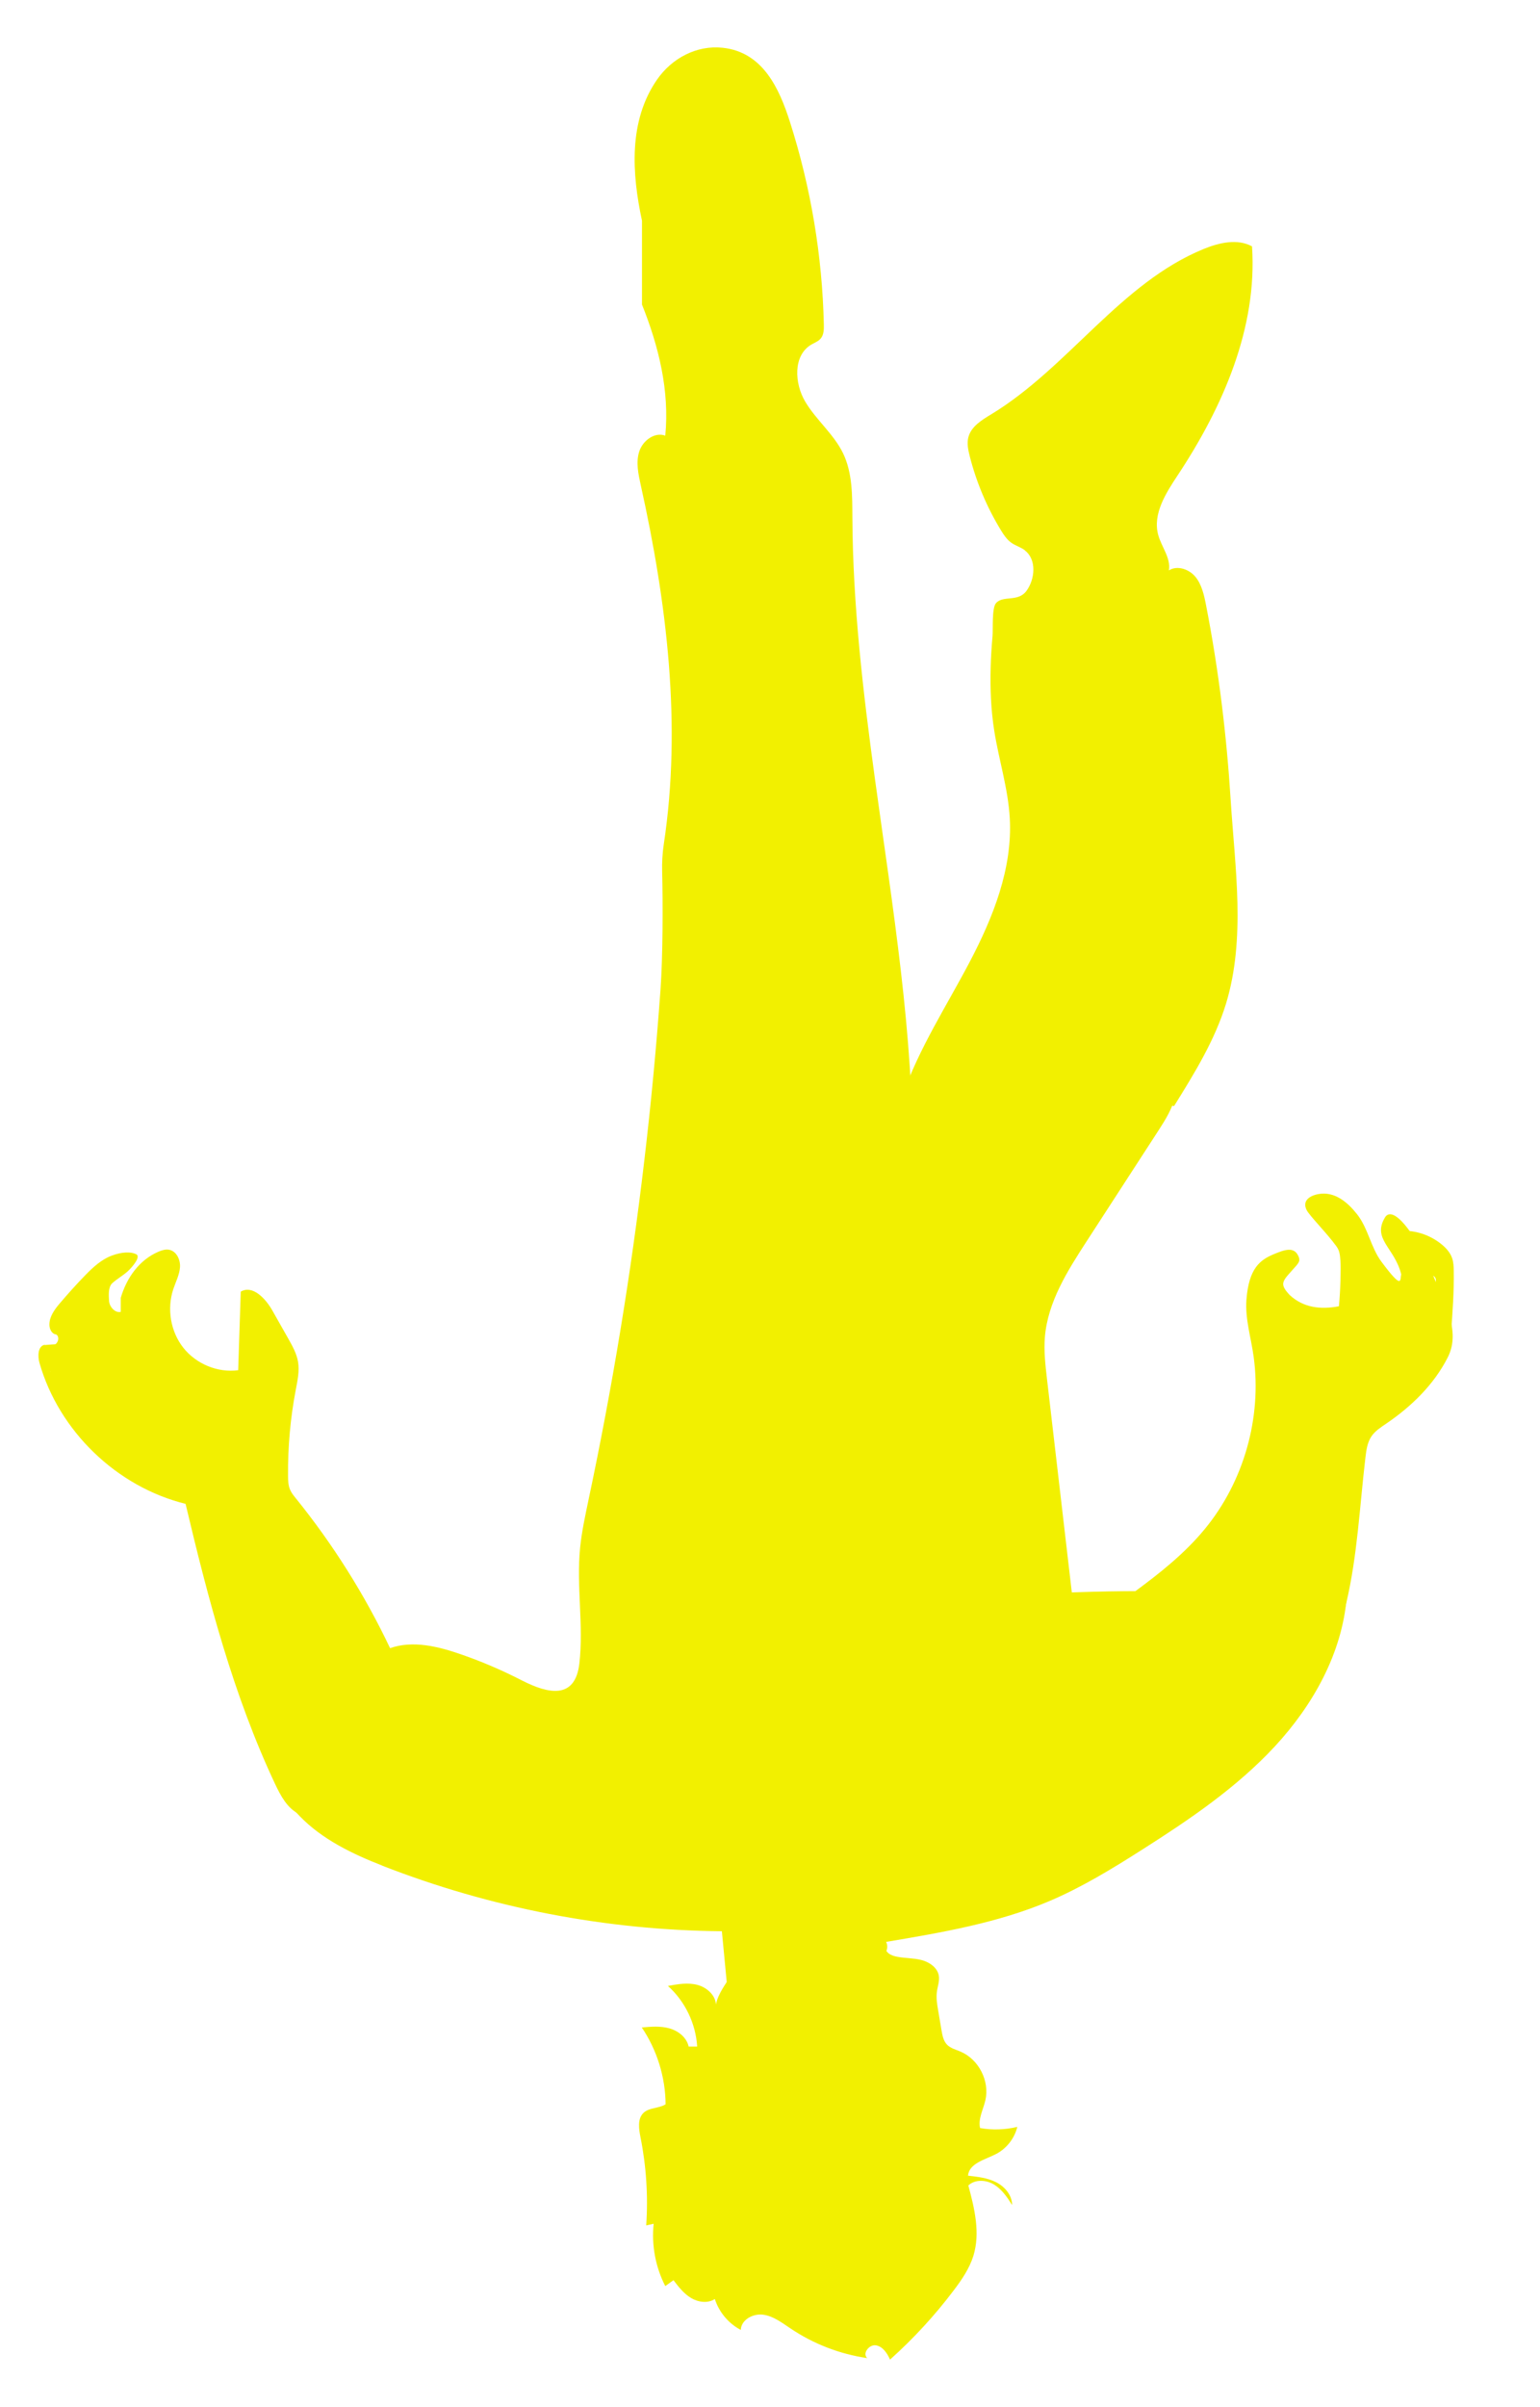 <?xml version="1.0" encoding="UTF-8"?>
<svg id="Layer_1" xmlns="http://www.w3.org/2000/svg" version="1.1" viewBox="0 0 240 375">
  <!-- Generator: Adobe Illustrator 29.3.1, SVG Export Plug-In . SVG Version: 2.1.0 Build 151)  -->
  <defs>
    <style>
      .st0 {
        fill: #f2f000;
      }
    </style>
  </defs>
  <g>
    <path class="st0" d="M7.83,213.72c-.69-1.25-.93-2.77-.81-4.19l1.62-.12c.54-.39.6-1.27.1-1.52-.67-.07-1.05-.86-1.04-1.54,0-1.25.79-2.33,1.61-3.3,1.29-1.51,2.62-3,4.01-4.42,1.19-1.22,2.49-2.42,4.09-3.02s2.98-.62,3.77-.24c.86.34-.49,1.94-1.22,2.63-.65.62-1.82,1.3-2.47,1.91s-.55,1.9-.49,2.79.95,1.89,1.82,1.67v-2.19c.92-3.12,2.88-5.9,5.87-7.18.52-.22,1.08-.41,1.64-.31,1.17.2,1.81,1.56,1.72,2.74s-.66,2.26-1.04,3.39c-1.02,3.06-.44,6.61,1.56,9.14s5.36,3.93,8.55,3.5l.4-12.24c1.84-1.09,3.87,1.07,4.92,2.93.83,1.46,1.66,2.92,2.48,4.38.65,1.15,1.31,2.33,1.53,3.63.24,1.43-.08,2.9-.35,4.32-.85,4.43-1.25,8.94-1.21,13.44,0,.73.03,1.47.31,2.14.21.5.56.93.9,1.35,5.79,7.17,10.74,15.02,14.69,23.35,3.58-1.26,7.55-.26,11.13.99,3.22,1.12,6.37,2.47,9.4,4.03,4.22,2.16,8.32,2.97,8.97-2.63.69-5.99-.49-12.06.12-18.07.26-2.54.81-5.03,1.33-7.53,3.69-17.44,6.59-35.04,8.67-52.74,1.05-8.88,1.89-17.78,2.53-26.7.36-5.05.38-13.33.25-18.39-.03-1.33.03-2.69.26-4.23,2.81-18.57.48-37.57-3.59-55.9-.38-1.73-.78-3.56-.24-5.25s2.4-3.09,4.06-2.47c.68-6.99-1.02-13.91-3.63-20.42v-13.06c-1.58-7.37-2.12-15.53,2.34-21.98,2.31-3.34,6.18-5.4,10.22-4.97,6.28.66,8.84,6.35,10.51,11.59,3.25,10.19,5.03,20.84,5.27,31.53.02.76,0,1.6-.49,2.18-.38.45-.96.65-1.47.95-2.86,1.69-2.63,6.05-.93,8.9s4.43,5.03,5.88,8.01c1.49,3.08,1.44,6.65,1.46,10.07.07,13.57,1.65,27.07,3.49,40.5,2.74,19.99,6.11,40.03,5.92,60.27-.19,19.78,2.4,39.69-.99,59.43-1.18,6.87-3.22,13.99-8.24,18.82-5.32,5.12-13.08,6.76-20.46,7.19-5.77.33-11.61-.02-17.36.72-4.51.58-6.56,4.74-10.69,6.75-10.43,5.09-21.87,8.09-33.46,8.78-1.51.09-3.09.13-4.45-.53-1.82-.89-2.85-2.82-3.72-4.66-6.52-13.85-10.43-28.76-13.96-43.66-10.72-2.64-19.72-11.32-22.76-21.93-.31-1.08-.28-2.65.82-2.86l.81,4.19Z"/>
    <path class="st0" d="M59.58,290.65c16.83,6.57,34.85,10.05,52.92,10.21l.83,8.69c7.27.17,14.58-.88,21.5-3.11,1.84-.59,4.08-2.16,3.27-3.92,8.65-1.46,17.4-2.94,25.47-6.37,5.07-2.16,9.78-5.04,14.43-8,7.39-4.7,14.73-9.67,20.69-16.1,5.95-6.43,10.48-14.52,11.19-23.25-26.35-1.18-53.12-2.32-78.75,3.89-28.11,6.82-53.74,22.24-82.2,27.39-.61-1.11-3.91-4.78-5.36-2.87-1.03,1.36,2.24,4.78,3.13,5.71,3.5,3.63,8.25,5.91,12.89,7.72Z"/>
    <path class="st0" d="M159.74,85.74c-.66-.5-1.48-.72-2.15-1.2-.68-.49-1.16-1.21-1.6-1.93-2.19-3.59-3.84-7.5-4.87-11.57-.24-.95-.45-1.96-.21-2.91.44-1.72,2.15-2.73,3.67-3.65,11.96-7.31,20.05-20.4,33.02-25.7,2.41-.98,5.24-1.64,7.52-.4.86,12.68-4.54,25.01-11.55,35.61-1.87,2.82-3.96,6.07-3.07,9.34.51,1.88,2,3.61,1.66,5.53,1.31-.83,3.14-.2,4.13.99s1.37,2.88,1.67,4.45c1.96,10.04,3.2,20.21,3.84,30.42.66,10.41,2.37,21.48-.74,31.66-1.75,5.71-4.94,10.86-8.09,15.93-13.93-2.63-28.25-3.16-42.33-1.59,2.55-7.38,6.88-14,10.51-20.92s6.65-14.5,6.22-22.3c-.25-4.62-1.7-9.08-2.42-13.64-.52-3.27-.65-6.6-.56-9.91.04-1.62.15-3.24.29-4.86.09-1.05-.12-4.32.52-5.1,1.08-1.31,3.44-.13,4.77-1.94s1.62-4.88-.25-6.3Z"/>
    <path class="st0" d="M147.95,166.01c9.63-4.06,20.59-6.26,30.51-2.68,1.32.48,2.55,1.21,3.46,2.27,2.89,3.38.77,7.2-1.24,10.3-3.78,5.82-7.56,11.65-11.33,17.47-2.98,4.6-6.06,9.45-6.51,14.92-.18,2.19.08,4.39.33,6.57,1.39,11.97,2.79,23.94,4.18,35.91.1.89.2,1.82-.13,2.65-.45,1.14-1.6,1.83-2.68,2.42-7.34,3.94-15.33,6.65-23.55,7.99-2.47.4-5.15.65-7.33-.57-1.59-.89-2.7-2.45-3.61-4.03-5.55-9.7-5.49-21.49-5.27-32.66.21-10.91.42-21.82.63-32.74.05-2.81.1-5.67-.6-8.39-.48-1.87-2.81-4.78-1.63-6.57s5.95-3.23,7.9-4.28c5.55-3,11.05-6.11,16.86-8.56Z"/>
    <path class="st0" d="M176.89,247.92c3.94-2.9,7.81-5.98,10.91-9.77,6.05-7.37,8.86-17.3,7.58-26.75-.4-2.98-1.36-5.94-1.13-8.94.38-4.86,2.09-6.18,4.3-7.09,1.66-.69,3.08-1.19,3.77.26.29.61.25.91-.35,1.6-2.07,2.36-2.74,2.62-.98,4.52,2.15,1.98,4.8,2.29,7.67,1.75.25-2.43.32-6.06.24-7.04-.08-.91-.09-1.55-.62-2.29-1.54-2.13-4.22-4.78-4.66-5.68-.67-1.37.37-2.2,1.85-2.47,2.53-.46,4.55,1.28,6.02,3.14,1.73,2.19,2.13,5.16,3.8,7.4,3.33,4.47,2.88,2.88,3.08,1.95-1.05-4.21-4.64-5.49-2.46-8.96,1.53-1.99,5.49,4.18,7.22,8.61s4.65,9.02,2.51,13.27c-2.14,4.24-5.66,7.67-9.59,10.34-.85.58-1.75,1.15-2.32,2-.63.94-.8,2.12-.93,3.25-.9,7.61-1.25,15.31-3,22.76-1.13,4.79-2.91,9.6-6.32,13.16-2.14,2.24-4.81,3.88-7.48,5.43-10.87,6.31-22.79,11.69-35.36,11.78-.91,0-1.84-.02-2.69-.33-2.7-1-3.57-4.35-3.81-7.22-.13-1.51-.21-3.07-.63-4.54-.32-1.09-1.47-2.48-1.18-3.64.51-2.05,5.94-4.14,7.65-5.2,5.77-3.56,11.45-7.28,16.92-11.3Z"/>
    <path class="st0" d="M111.59,312.5c.03-1.56-1.35-2.86-2.86-3.27s-3.1-.13-4.64.15c2.67,2.39,4.34,5.86,4.56,9.44h-1.33c-.31-1.42-1.61-2.44-3-2.83s-2.86-.27-4.3-.14c2.37,3.51,3.68,7.74,3.71,11.97-1.05.66-2.54.48-3.44,1.33-.97.93-.73,2.5-.47,3.82.9,4.51,1.2,9.13.89,13.72.39-.09.77-.17,1.16-.26-.35,3.32.28,6.74,1.81,9.71l1.28-.92c.79,1.04,1.61,2.1,2.73,2.77s2.62.88,3.71.16c.66,2.05,2.14,3.82,4.05,4.82.05-1.6,1.94-2.6,3.52-2.37s2.91,1.26,4.24,2.15c3.57,2.4,7.68,3.99,11.94,4.61-.8-.73.31-2.17,1.37-1.99s1.74,1.23,2.19,2.22c3.64-3.26,6.97-6.87,9.91-10.77,1.26-1.66,2.46-3.41,3.08-5.4,1.09-3.55.18-7.37-.79-10.95,1.03-.99,2.77-.9,4-.15s2.06,1.98,2.82,3.19c0-1.52-1.12-2.85-2.47-3.54s-2.89-.86-4.4-1.03c.17-1.94,2.66-2.49,4.38-3.38,1.63-.85,2.87-2.43,3.3-4.22-1.9.45-3.88.52-5.8.18-.33-1.45.5-2.89.83-4.34.68-2.99-1.03-6.35-3.86-7.56-.74-.32-1.57-.52-2.13-1.1-.56-.59-.71-1.44-.85-2.23-.18-1.04-.35-2.09-.53-3.13-.16-.95-.32-1.91-.19-2.87.11-.84.44-1.67.3-2.5-.21-1.27-1.47-2.13-2.72-2.45s-2.57-.26-3.84-.52c-.46-.09-.93-.24-1.29-.54-.51-.43-.72-1.11-1.13-1.64-.49-.63-1.23-1.01-1.97-1.29-3.43-1.32-7.32-1.02-10.8.18-3.08,1.06-5.75,2.81-8.45,4.59-1.14.75-1.89,1.17-2.67,2.37-.67,1.02-1.84,2.76-1.87,4.03Z"/>
  </g>
  <path class="st0" d="M223.71,199.09c.08.19.08.39.07.6-.02,1.04-.04,2.08,0,3.12.02.53.06,1.06.23,1.56.34,1.01,1.17,1.78,1.58,2.76.1.25.31.56.55.45.24-3.19.47-6.39.42-9.59-.01-.67-.04-1.35-.25-1.98-.29-.85-.91-1.55-1.6-2.12-1.63-1.36-3.73-2.13-5.86-2.16-.11.89.17,1.78.49,2.62.45,1.2,1.02,2.44,2.05,3.2.23.17.48.31.7.49.17.13.3.35.48.45.4.23.91.1,1.13.62Z"/>
</svg>
